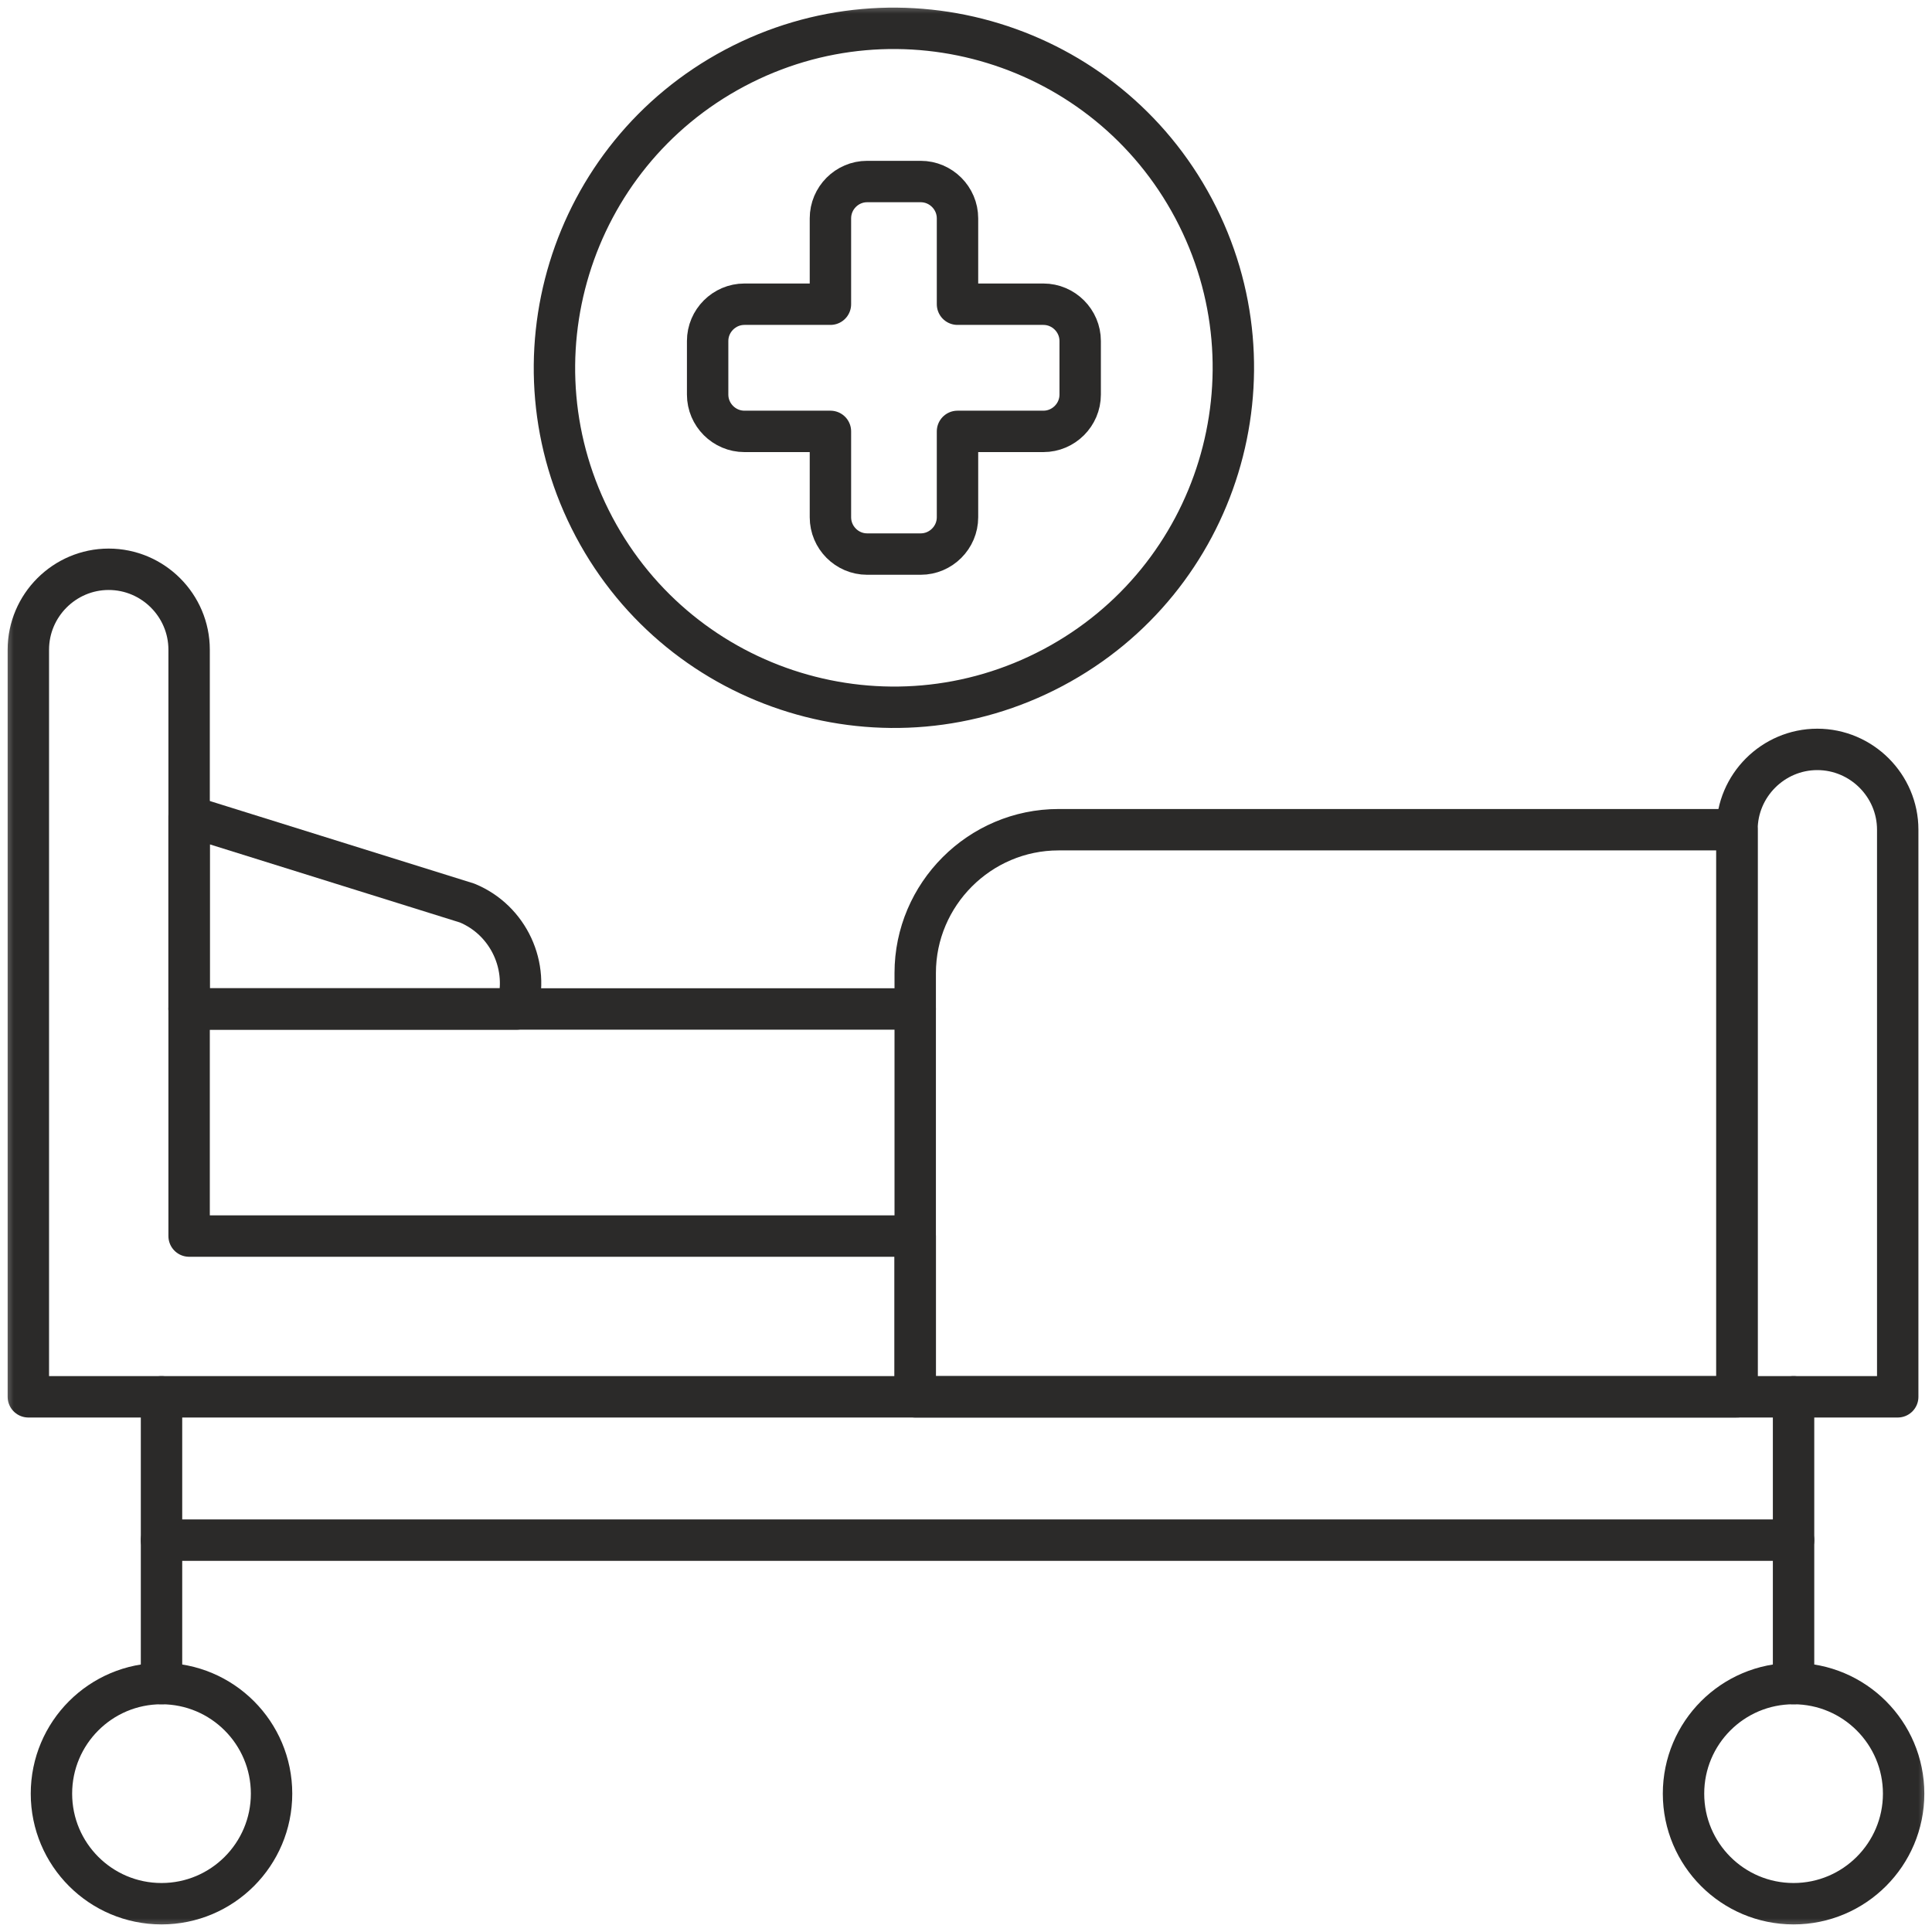 <svg width="70" height="70" viewBox="0 0 70 70" fill="none" xmlns="http://www.w3.org/2000/svg">
<mask id="mask0_114_235" style="mask-type:luminance" maskUnits="userSpaceOnUse" x="0" y="0" width="70" height="70">
<path d="M0 0H70V70H0V0Z" fill="white"/>
</mask>
<g mask="url(#mask0_114_235)">
<path d="M6.851 29.573L16.927 32.72C18.434 33.344 19.202 35.03 18.717 36.557H9.982H6.851V29.573Z" stroke="#2B2A29" stroke-width="1.5" stroke-miterlimit="10" stroke-linecap="round" stroke-linejoin="round"/>
<path d="M64.984 60.999V50.609" stroke="#2B2A29" stroke-width="1.5" stroke-miterlimit="10" stroke-linecap="round" stroke-linejoin="round"/>
<path d="M53.195 30.062H38.353C35.497 30.062 33.16 32.399 33.16 35.255V50.609H62.933V30.062H52.804" stroke="#2B2A29" stroke-width="1.5" stroke-miterlimit="10" stroke-linecap="round" stroke-linejoin="round"/>
<path d="M6.851 36.557H33.16" stroke="#2B2A29" stroke-width="1.5" stroke-miterlimit="10" stroke-linecap="round" stroke-linejoin="round"/>
<path d="M5.852 60.999V50.609" stroke="#2B2A29" stroke-width="1.5" stroke-miterlimit="10" stroke-linecap="round" stroke-linejoin="round"/>
<path d="M5.852 55.802H64.984" stroke="#2B2A29" stroke-width="1.5" stroke-miterlimit="10" stroke-linecap="round" stroke-linejoin="round"/>
<path d="M26.619 2.465C32.618 -0.72 40.062 1.559 43.248 7.557C46.433 13.556 44.155 21.001 38.156 24.187C32.157 27.372 24.713 25.093 21.527 19.095C18.342 13.095 20.624 5.651 26.619 2.465Z" stroke="#2B2A29" stroke-width="1.5" stroke-miterlimit="10" stroke-linecap="round" stroke-linejoin="round"/>
<path d="M37.804 11.022H34.692V7.911C34.692 7.178 34.091 6.577 33.359 6.577H31.417C30.685 6.577 30.088 7.178 30.088 7.911V11.022H26.972C26.24 11.022 25.639 11.623 25.639 12.355V14.297C25.639 15.03 26.24 15.63 26.972 15.63H30.088V18.742C30.088 19.474 30.685 20.075 31.417 20.075H33.359C34.091 20.075 34.692 19.474 34.692 18.742V15.63H37.804C38.536 15.63 39.137 15.03 39.137 14.297V12.355C39.137 11.623 38.536 11.022 37.804 11.022Z" stroke="#2B2A29" stroke-width="1.5" stroke-miterlimit="10" stroke-linecap="round" stroke-linejoin="round"/>
<path d="M64.984 60.999C62.779 60.999 60.997 62.786 60.997 64.987C60.997 67.188 62.779 68.975 64.984 68.975C67.185 68.975 68.972 67.188 68.972 64.987C68.972 62.786 67.185 60.999 64.984 60.999Z" stroke="#2B2A29" stroke-width="1.5" stroke-miterlimit="10" stroke-linecap="round" stroke-linejoin="round"/>
<path d="M5.852 60.999C8.053 60.999 9.839 62.786 9.839 64.987C9.839 67.188 8.053 68.975 5.852 68.975C3.647 68.975 1.864 67.188 1.864 64.987C1.864 62.786 3.647 60.999 5.852 60.999Z" stroke="#2B2A29" stroke-width="1.5" stroke-miterlimit="10" stroke-linecap="round" stroke-linejoin="round"/>
<path d="M1.027 39.288V23.54C1.027 21.936 2.337 20.626 3.937 20.626C5.542 20.626 6.852 21.936 6.852 23.54V44.785H33.16V50.609H62.934V44.785V30.062C62.934 28.462 64.244 27.152 65.844 27.152C67.445 27.152 68.758 28.462 68.758 30.062V50.609H1.027V37.871" stroke="#2B2A29" stroke-width="1.5" stroke-miterlimit="10" stroke-linecap="round" stroke-linejoin="round"/>
</g>
</svg>

